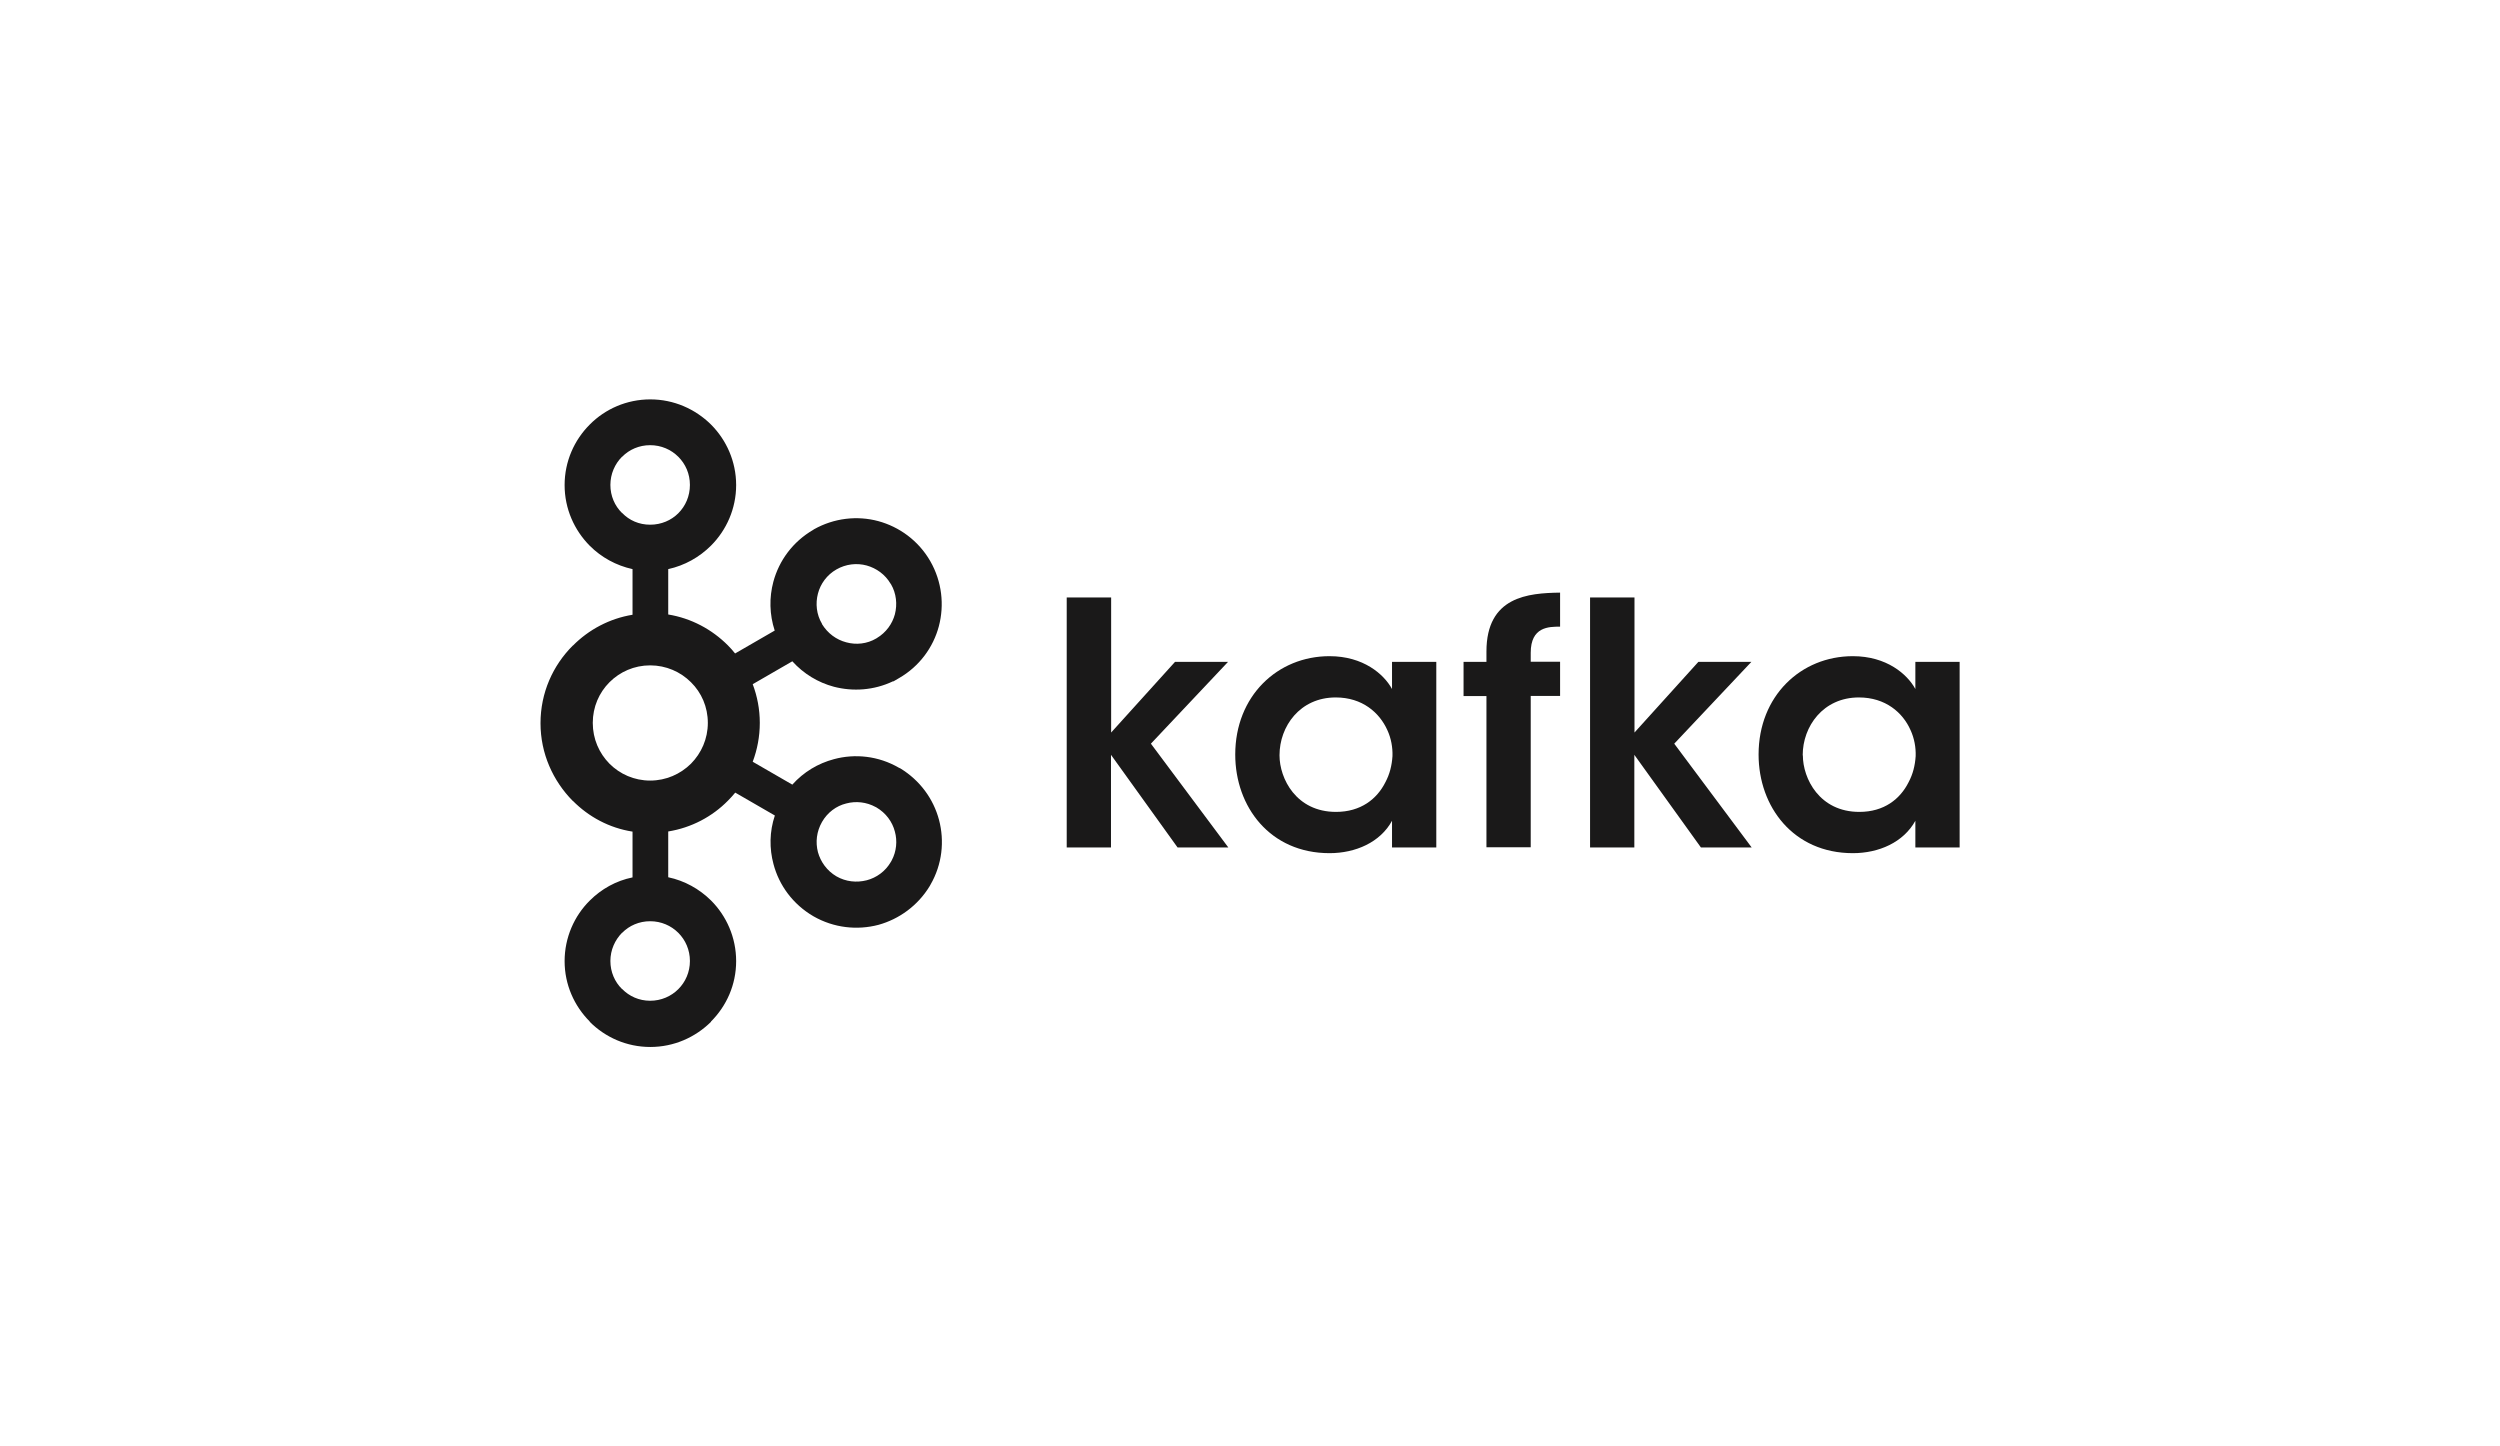 <?xml version="1.0" encoding="UTF-8"?>
<svg xmlns="http://www.w3.org/2000/svg" version="1.1" viewBox="0 0 166 96">
  <defs>
    <style>
      .cls-1 {
        display: none;
        fill: #38bdf8;
      }

      .cls-2 {
        fill: #1a1919;
      }
    </style>
  </defs>
  <!-- Generator: Adobe Illustrator 28.6.0, SVG Export Plug-In . SVG Version: 1.2.0 Build 709)  -->
  <g>
    <g id="Layer_1">
      <rect class="cls-1" x="36" y="19.5" width="21" height="13"/>
      <rect class="cls-1" x="109" y="19.5" width="21" height="13"/>
      <rect class="cls-1" x="109" y="63.5" width="21" height="13"/>
      <rect class="cls-1" x="36" y="63.5" width="21" height="13"/>
      <g>
        <path class="cls-2" d="M45.04,30.33c-.48-.48-1.14-.77-1.87-.77s-1.39.29-1.86.77h-.01c-.47.47-.77,1.14-.77,1.87s.29,1.39.77,1.86h.01c.47.49,1.12.78,1.86.78s1.4-.29,1.87-.76h0c.48-.48.77-1.14.77-1.88s-.29-1.39-.77-1.87h0ZM43.17,66.45c.74,0,1.4-.3,1.87-.77h0c.48-.48.77-1.14.77-1.87s-.29-1.39-.77-1.87h0c-.48-.48-1.14-.77-1.87-.77s-1.39.29-1.86.77h-.01c-.47.48-.77,1.14-.77,1.87s.29,1.39.77,1.86h.01c.47.48,1.12.78,1.86.78ZM57.55,58.45c.65-.17,1.24-.59,1.61-1.23l.05-.09c.32-.6.38-1.3.21-1.91-.17-.66-.6-1.24-1.23-1.61l-.04-.02c-.62-.34-1.32-.41-1.96-.24-.66.16-1.25.6-1.61,1.23-.36.63-.44,1.34-.27,2,.18.65.6,1.24,1.23,1.61h0c.63.36,1.34.43,2.01.26ZM45.88,45.3c-.69-.69-1.65-1.12-2.71-1.12s-2.01.43-2.7,1.12c-.69.69-1.11,1.64-1.11,2.7s.42,2.01,1.11,2.71c.69.69,1.64,1.12,2.7,1.12s2.01-.43,2.71-1.12c.69-.7,1.12-1.65,1.12-2.71s-.42-2.01-1.12-2.7ZM44.36,40.8c1.54.25,2.91.99,3.97,2.05h0c.17.17.33.35.48.54l2.63-1.52c-.35-1.07-.37-2.19-.09-3.24.38-1.41,1.29-2.66,2.65-3.45l.04-.03c1.35-.76,2.89-.92,4.27-.55,1.4.38,2.67,1.29,3.46,2.66h0c.78,1.36.94,2.92.57,4.32-.37,1.4-1.29,2.67-2.65,3.45l-.36.21h-.04c-1.26.6-2.65.69-3.92.36-1.05-.28-2.01-.86-2.76-1.69l-2.63,1.52c.3.8.47,1.66.47,2.57s-.17,1.78-.47,2.58l2.63,1.52c.75-.84,1.71-1.41,2.76-1.69,1.4-.38,2.96-.22,4.32.57l.09.04h0c1.31.8,2.2,2.03,2.57,3.42.37,1.39.22,2.95-.57,4.31l-.05.09h0c-.79,1.3-2.03,2.19-3.4,2.57-1.41.37-2.96.21-4.32-.57h0c-1.37-.8-2.28-2.06-2.65-3.46-.28-1.04-.27-2.16.09-3.23l-2.63-1.52c-.15.18-.31.36-.48.53h0c-1.05,1.07-2.43,1.8-3.97,2.05v3.04c1.09.23,2.07.78,2.84,1.54h0c1.03,1.03,1.67,2.46,1.67,4.03s-.64,2.98-1.67,4.01v.02c-1.04,1.03-2.46,1.67-4.03,1.67s-2.99-.64-4.02-1.67h0v-.02c-1.03-1.03-1.67-2.45-1.67-4.01s.64-3,1.67-4.02h0s0,0,0,0c.77-.77,1.75-1.32,2.84-1.54v-3.04c-1.54-.24-2.91-.98-3.96-2.04h-.01c-1.31-1.33-2.14-3.14-2.14-5.16s.82-3.83,2.14-5.15h.01c1.05-1.06,2.43-1.8,3.96-2.05v-3.03c-1.09-.24-2.07-.78-2.84-1.55h0c-1.03-1.04-1.67-2.46-1.67-4.03s.64-2.99,1.67-4.02h0c1.03-1.04,2.46-1.67,4.02-1.67s2.99.64,4.03,1.67h0s0,0,0,0c1.03,1.03,1.67,2.46,1.67,4.02s-.64,2.99-1.67,4.02h0c-.77.77-1.75,1.32-2.84,1.56v3.03ZM59.15,38.78l-.02-.03c-.36-.61-.94-1.02-1.58-1.2-.66-.18-1.38-.1-2.01.26h0c-.63.36-1.06.95-1.23,1.61-.17.65-.1,1.38.27,2v.02c.38.62.96,1.04,1.61,1.21.65.18,1.38.11,2-.26l.03-.02c.62-.37,1.03-.95,1.2-1.58.17-.66.1-1.38-.26-2Z"/>
        <path class="cls-2" d="M70.84,39.67h2.94v8.97l4.24-4.69h3.52l-5.12,5.43,5.14,6.89h-3.37l-4.42-6.15v6.15h-2.94v-16.6ZM84.96,50.16c0,1.53,1.1,3.75,3.75,3.75,1.64,0,2.72-.85,3.28-1.97.29-.54.43-1.12.47-1.73.02-.58-.09-1.19-.34-1.73-.52-1.16-1.66-2.17-3.43-2.17-2.38,0-3.73,1.93-3.73,3.83v.02ZM95.37,56.27h-2.94v-1.77c-.78,1.43-2.42,2.15-4.15,2.15-3.95,0-6.26-3.08-6.26-6.55,0-3.88,2.8-6.53,6.26-6.53,2.24,0,3.61,1.19,4.15,2.18v-1.8h2.94v12.32ZM98.7,46.22h-1.52v-2.27h1.52v-.69c0-3.66,2.78-3.88,4.89-3.91v2.26c-.74,0-1.95,0-1.95,1.73v.6h1.95v2.27h-1.95v10.05h-2.94v-10.05ZM105.59,39.67h2.94v8.97l4.24-4.69h3.52l-5.12,5.43,5.14,6.89h-3.37l-4.42-6.15v6.15h-2.94v-16.6ZM119.71,50.16c0,1.53,1.1,3.75,3.75,3.75,1.64,0,2.71-.85,3.27-1.97.29-.54.43-1.12.47-1.73.02-.58-.09-1.19-.34-1.73-.51-1.16-1.66-2.17-3.43-2.17-2.38,0-3.73,1.93-3.73,3.83v.02ZM130.12,56.27h-2.94v-1.77c-.79,1.43-2.42,2.15-4.15,2.15-3.95,0-6.26-3.08-6.26-6.55,0-3.88,2.8-6.53,6.26-6.53,2.24,0,3.61,1.19,4.15,2.18v-1.8h2.94v12.32Z"/>
      </g>
    </g>
  </g>
</svg>